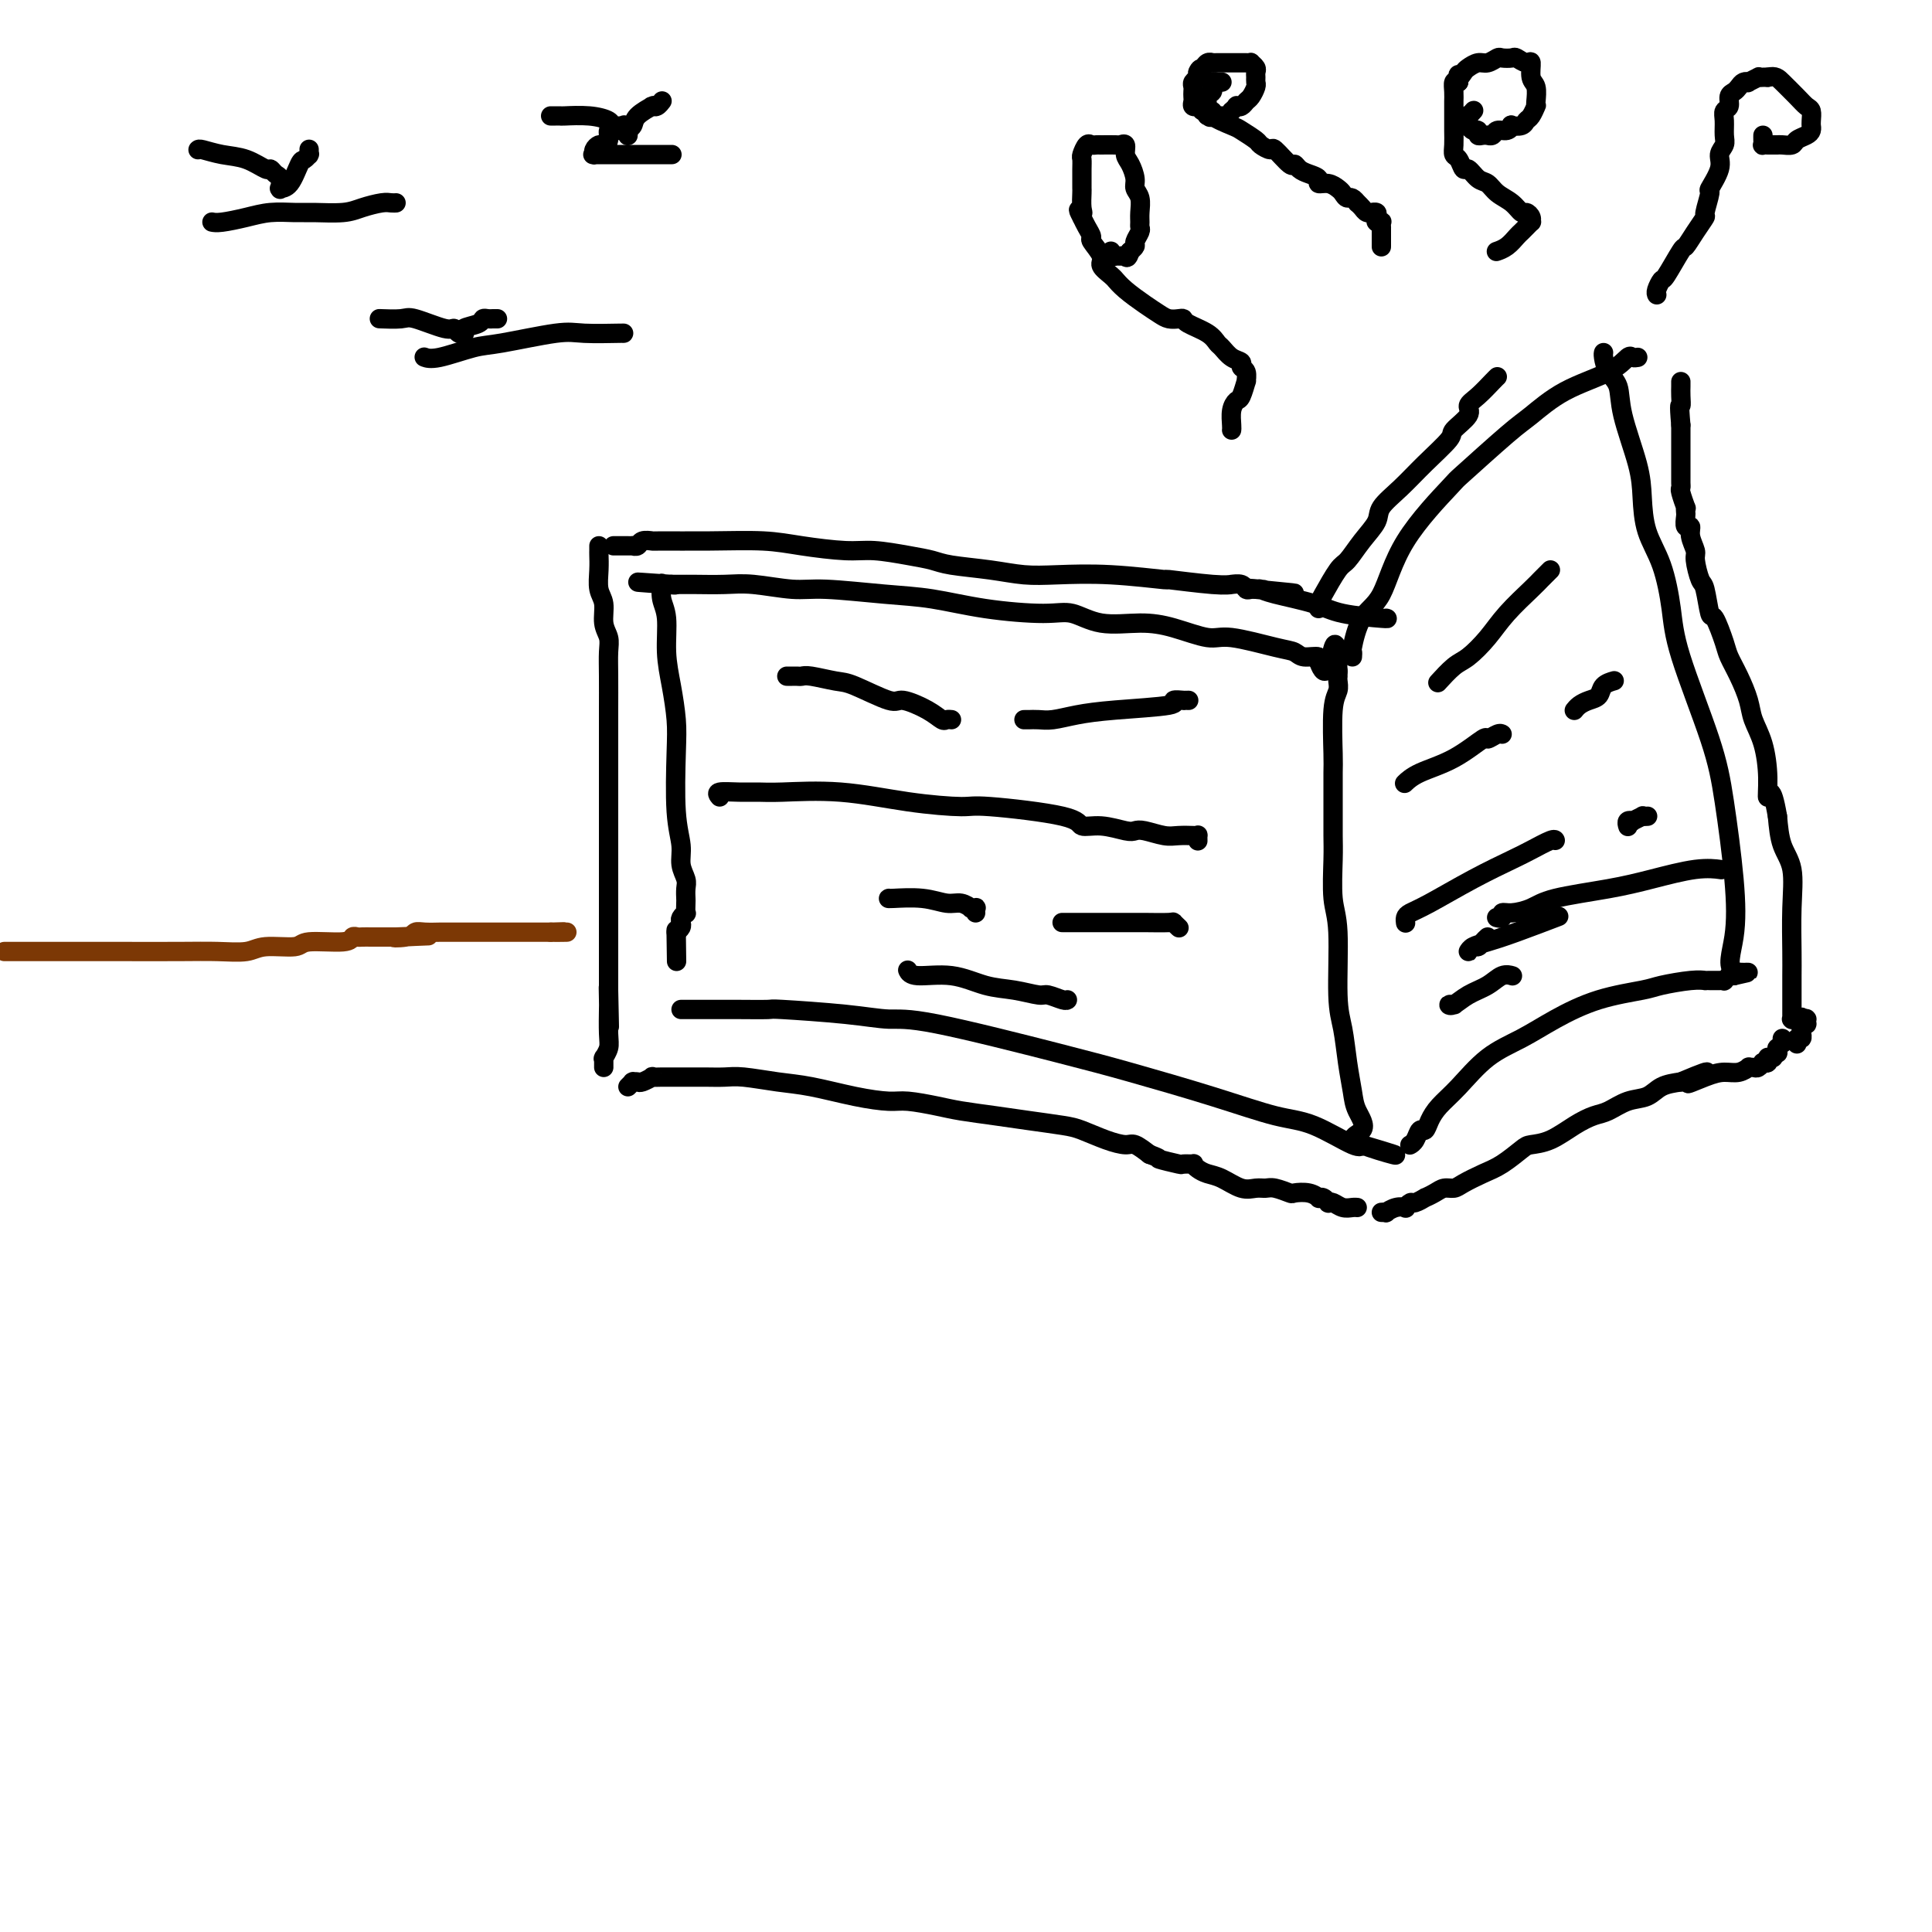 <svg viewBox='0 0 400 400' version='1.1' xmlns='http://www.w3.org/2000/svg' xmlns:xlink='http://www.w3.org/1999/xlink'><g fill='none' stroke='#000000' stroke-width='4' stroke-linecap='round' stroke-linejoin='round'><path d='M141,209c0.199,-0.000 0.398,-0.000 1,0c0.602,0.000 1.606,0.000 2,0c0.394,-0.000 0.179,-0.001 1,0c0.821,0.001 2.678,0.003 4,0c1.322,-0.003 2.110,-0.011 4,0c1.890,0.011 4.882,0.040 6,0c1.118,-0.040 0.361,-0.149 3,0c2.639,0.149 8.674,0.555 13,1c4.326,0.445 6.941,0.929 9,1c2.059,0.071 3.560,-0.272 10,1c6.440,1.272 17.818,4.158 25,6c7.182,1.842 10.169,2.638 15,4c4.831,1.362 11.505,3.289 17,5c5.495,1.711 9.812,3.204 13,4c3.188,0.796 5.246,0.893 8,2c2.754,1.107 6.202,3.225 8,4c1.798,0.775 1.946,0.209 2,0c0.054,-0.209 0.016,-0.060 0,0c-0.016,0.060 -0.008,0.030 0,0'/><path d='M282,237c13.601,3.997 3.603,1.489 0,0c-3.603,-1.489 -0.810,-1.959 0,-3c0.810,-1.041 -0.361,-2.654 -1,-4c-0.639,-1.346 -0.745,-2.425 -1,-4c-0.255,-1.575 -0.661,-3.645 -1,-6c-0.339,-2.355 -0.613,-4.993 -1,-7c-0.387,-2.007 -0.888,-3.382 -1,-7c-0.112,-3.618 0.166,-9.479 0,-13c-0.166,-3.521 -0.777,-4.701 -1,-7c-0.223,-2.299 -0.060,-5.715 0,-8c0.060,-2.285 0.015,-3.437 0,-5c-0.015,-1.563 -0.000,-3.535 0,-6c0.000,-2.465 -0.014,-5.423 0,-7c0.014,-1.577 0.056,-1.771 0,-4c-0.056,-2.229 -0.211,-6.491 0,-9c0.211,-2.509 0.789,-3.265 1,-4c0.211,-0.735 0.057,-1.451 0,-2c-0.057,-0.549 -0.015,-0.932 0,-1c0.015,-0.068 0.004,0.178 0,0c-0.004,-0.178 -0.001,-0.779 0,-1c0.001,-0.221 0.000,-0.063 0,0c-0.000,0.063 -0.000,0.032 0,0'/><path d='M277,139c-0.335,-10.526 -1.171,-3.341 -2,-1c-0.829,2.341 -1.650,-0.161 -2,-1c-0.350,-0.839 -0.230,-0.016 0,0c0.230,0.016 0.571,-0.774 0,-1c-0.571,-0.226 -2.054,0.113 -3,0c-0.946,-0.113 -1.357,-0.678 -2,-1c-0.643,-0.322 -1.519,-0.402 -4,-1c-2.481,-0.598 -6.567,-1.713 -9,-2c-2.433,-0.287 -3.214,0.255 -5,0c-1.786,-0.255 -4.579,-1.308 -7,-2c-2.421,-0.692 -4.471,-1.025 -7,-1c-2.529,0.025 -5.538,0.406 -8,0c-2.462,-0.406 -4.378,-1.600 -6,-2c-1.622,-0.400 -2.950,-0.006 -6,0c-3.050,0.006 -7.820,-0.376 -12,-1c-4.180,-0.624 -7.769,-1.492 -11,-2c-3.231,-0.508 -6.105,-0.658 -10,-1c-3.895,-0.342 -8.811,-0.876 -12,-1c-3.189,-0.124 -4.651,0.163 -7,0c-2.349,-0.163 -5.586,-0.776 -8,-1c-2.414,-0.224 -4.006,-0.060 -6,0c-1.994,0.060 -4.391,0.016 -6,0c-1.609,-0.016 -2.430,-0.004 -3,0c-0.570,0.004 -0.887,0.001 -1,0c-0.113,-0.001 -0.020,-0.000 0,0c0.020,0.000 -0.033,0.000 0,0c0.033,-0.000 0.152,-0.000 0,0c-0.152,0.000 -0.576,0.000 -1,0'/><path d='M139,121c-13.083,-0.925 -4.291,-0.239 -1,0c3.291,0.239 1.082,0.031 0,0c-1.082,-0.031 -1.037,0.114 -1,0c0.037,-0.114 0.065,-0.487 0,0c-0.065,0.487 -0.224,1.833 0,3c0.224,1.167 0.831,2.153 1,4c0.169,1.847 -0.099,4.555 0,7c0.099,2.445 0.567,4.629 1,7c0.433,2.371 0.833,4.931 1,7c0.167,2.069 0.101,3.646 0,7c-0.101,3.354 -0.237,8.484 0,12c0.237,3.516 0.848,5.419 1,7c0.152,1.581 -0.155,2.842 0,4c0.155,1.158 0.773,2.213 1,3c0.227,0.787 0.062,1.306 0,2c-0.062,0.694 -0.020,1.562 0,2c0.020,0.438 0.019,0.446 0,1c-0.019,0.554 -0.057,1.654 0,2c0.057,0.346 0.209,-0.062 0,0c-0.209,0.062 -0.778,0.594 -1,1c-0.222,0.406 -0.098,0.686 0,1c0.098,0.314 0.171,0.661 0,1c-0.171,0.339 -0.585,0.669 -1,1'/><path d='M140,193c0.155,11.369 0.042,3.792 0,1c-0.042,-2.792 -0.012,-0.798 0,0c0.012,0.798 0.006,0.399 0,0'/><path d='M280,136c0.034,-0.469 0.068,-0.937 0,-1c-0.068,-0.063 -0.238,0.280 0,-1c0.238,-1.280 0.882,-4.182 2,-6c1.118,-1.818 2.708,-2.553 4,-5c1.292,-2.447 2.286,-6.606 5,-11c2.714,-4.394 7.148,-9.021 9,-11c1.852,-1.979 1.121,-1.309 3,-3c1.879,-1.691 6.367,-5.743 9,-8c2.633,-2.257 3.412,-2.720 5,-4c1.588,-1.280 3.984,-3.376 7,-5c3.016,-1.624 6.650,-2.775 9,-4c2.350,-1.225 3.414,-2.524 4,-3c0.586,-0.476 0.693,-0.127 1,0c0.307,0.127 0.813,0.034 1,0c0.187,-0.034 0.053,-0.010 0,0c-0.053,0.010 -0.027,0.005 0,0'/><path d='M292,237c-0.090,0.050 -0.179,0.099 0,0c0.179,-0.099 0.627,-0.347 1,-1c0.373,-0.653 0.671,-1.712 1,-2c0.329,-0.288 0.690,0.194 1,0c0.310,-0.194 0.570,-1.065 1,-2c0.430,-0.935 1.031,-1.933 2,-3c0.969,-1.067 2.306,-2.204 4,-4c1.694,-1.796 3.746,-4.250 6,-6c2.254,-1.750 4.711,-2.797 7,-4c2.289,-1.203 4.408,-2.561 7,-4c2.592,-1.439 5.655,-2.960 9,-4c3.345,-1.040 6.973,-1.599 9,-2c2.027,-0.401 2.455,-0.643 4,-1c1.545,-0.357 4.207,-0.828 6,-1c1.793,-0.172 2.718,-0.046 3,0c0.282,0.046 -0.078,0.012 0,0c0.078,-0.012 0.594,-0.002 1,0c0.406,0.002 0.701,-0.003 1,0c0.299,0.003 0.601,0.015 1,0c0.399,-0.015 0.895,-0.057 1,0c0.105,0.057 -0.182,0.211 0,0c0.182,-0.211 0.832,-0.789 1,-1c0.168,-0.211 -0.147,-0.057 0,0c0.147,0.057 0.756,0.016 1,0c0.244,-0.016 0.122,-0.008 0,0'/><path d='M359,202c5.731,-1.330 1.558,-0.155 0,-1c-1.558,-0.845 -0.501,-3.711 0,-7c0.501,-3.289 0.447,-7.001 0,-12c-0.447,-4.999 -1.287,-11.283 -2,-16c-0.713,-4.717 -1.297,-7.865 -3,-13c-1.703,-5.135 -4.523,-12.255 -6,-17c-1.477,-4.745 -1.612,-7.114 -2,-10c-0.388,-2.886 -1.029,-6.290 -2,-9c-0.971,-2.710 -2.273,-4.725 -3,-7c-0.727,-2.275 -0.881,-4.811 -1,-7c-0.119,-2.189 -0.204,-4.033 -1,-7c-0.796,-2.967 -2.304,-7.058 -3,-10c-0.696,-2.942 -0.579,-4.736 -1,-6c-0.421,-1.264 -1.381,-1.999 -2,-3c-0.619,-1.001 -0.898,-2.268 -1,-3c-0.102,-0.732 -0.027,-0.928 0,-1c0.027,-0.072 0.008,-0.021 0,0c-0.008,0.021 -0.004,0.010 0,0'/><path d='M127,113c0.331,-0.000 0.662,-0.000 1,0c0.338,0.000 0.682,0.001 1,0c0.318,-0.001 0.609,-0.004 1,0c0.391,0.004 0.883,0.015 1,0c0.117,-0.015 -0.140,-0.057 0,0c0.140,0.057 0.679,0.212 1,0c0.321,-0.212 0.426,-0.789 1,-1c0.574,-0.211 1.619,-0.054 2,0c0.381,0.054 0.100,0.004 2,0c1.900,-0.004 5.982,0.037 10,0c4.018,-0.037 7.970,-0.150 11,0c3.030,0.150 5.136,0.565 8,1c2.864,0.435 6.485,0.890 9,1c2.515,0.110 3.924,-0.125 6,0c2.076,0.125 4.819,0.612 7,1c2.181,0.388 3.800,0.679 5,1c1.200,0.321 1.980,0.673 4,1c2.020,0.327 5.280,0.627 8,1c2.720,0.373 4.899,0.817 7,1c2.101,0.183 4.123,0.105 7,0c2.877,-0.105 6.607,-0.239 11,0c4.393,0.239 9.448,0.849 11,1c1.552,0.151 -0.401,-0.157 1,0c1.401,0.157 6.154,0.778 9,1c2.846,0.222 3.785,0.045 4,0c0.215,-0.045 -0.292,0.040 0,0c0.292,-0.040 1.385,-0.207 2,0c0.615,0.207 0.753,0.788 1,1c0.247,0.212 0.602,0.057 1,0c0.398,-0.057 0.838,-0.015 1,0c0.162,0.015 0.046,0.004 0,0c-0.046,-0.004 -0.023,-0.002 0,0'/><path d='M260,122c15.720,1.548 4.020,0.417 0,0c-4.020,-0.417 -0.361,-0.120 1,0c1.361,0.120 0.425,0.063 0,0c-0.425,-0.063 -0.337,-0.132 0,0c0.337,0.132 0.924,0.466 3,1c2.076,0.534 5.642,1.267 8,2c2.358,0.733 3.508,1.464 6,2c2.492,0.536 6.325,0.875 8,1c1.675,0.125 1.193,0.036 1,0c-0.193,-0.036 -0.096,-0.018 0,0'/><path d='M273,126c-0.034,-0.338 -0.067,-0.677 0,-1c0.067,-0.323 0.236,-0.632 1,-2c0.764,-1.368 2.125,-3.797 3,-5c0.875,-1.203 1.265,-1.181 2,-2c0.735,-0.819 1.815,-2.479 3,-4c1.185,-1.521 2.476,-2.905 3,-4c0.524,-1.095 0.281,-1.902 1,-3c0.719,-1.098 2.401,-2.486 4,-4c1.599,-1.514 3.117,-3.154 5,-5c1.883,-1.846 4.131,-3.897 5,-5c0.869,-1.103 0.359,-1.259 1,-2c0.641,-0.741 2.435,-2.069 3,-3c0.565,-0.931 -0.097,-1.465 0,-2c0.097,-0.535 0.954,-1.071 2,-2c1.046,-0.929 2.282,-2.250 3,-3c0.718,-0.750 0.920,-0.929 1,-1c0.080,-0.071 0.040,-0.036 0,0'/><path d='M124,113c0.002,0.372 0.005,0.745 0,1c-0.005,0.255 -0.016,0.393 0,1c0.016,0.607 0.061,1.685 0,3c-0.061,1.315 -0.227,2.868 0,4c0.227,1.132 0.845,1.843 1,3c0.155,1.157 -0.155,2.758 0,4c0.155,1.242 0.774,2.123 1,3c0.226,0.877 0.061,1.749 0,3c-0.061,1.251 -0.016,2.881 0,5c0.016,2.119 0.004,4.728 0,7c-0.004,2.272 -0.001,4.209 0,6c0.001,1.791 0.000,3.437 0,5c-0.000,1.563 -0.000,3.041 0,5c0.000,1.959 0.000,4.397 0,6c-0.000,1.603 -0.000,2.370 0,5c0.000,2.630 0.000,7.123 0,10c-0.000,2.877 -0.000,4.137 0,6c0.000,1.863 0.000,4.331 0,6c-0.000,1.669 -0.000,2.541 0,3c0.000,0.459 0.000,0.504 0,1c-0.000,0.496 -0.000,1.442 0,2c0.000,0.558 0.000,0.727 0,1c-0.000,0.273 -0.000,0.649 0,1c0.000,0.351 0.000,0.675 0,1'/><path d='M126,205c0.310,14.412 0.084,4.442 0,1c-0.084,-3.442 -0.026,-0.354 0,1c0.026,1.354 0.021,0.976 0,2c-0.021,1.024 -0.058,3.451 0,5c0.058,1.549 0.212,2.219 0,3c-0.212,0.781 -0.789,1.673 -1,2c-0.211,0.327 -0.057,0.090 0,0c0.057,-0.090 0.015,-0.035 0,0c-0.015,0.035 -0.004,0.048 0,0c0.004,-0.048 0.001,-0.157 0,0c-0.001,0.157 -0.000,0.581 0,1c0.000,0.419 0.000,0.834 0,1c-0.000,0.166 -0.000,0.083 0,0'/><path d='M130,225c0.423,-0.423 0.846,-0.845 1,-1c0.154,-0.155 0.040,-0.041 0,0c-0.040,0.041 -0.008,0.011 0,0c0.008,-0.011 -0.010,-0.002 0,0c0.010,0.002 0.049,-0.003 0,0c-0.049,0.003 -0.187,0.015 0,0c0.187,-0.015 0.697,-0.057 1,0c0.303,0.057 0.398,0.211 1,0c0.602,-0.211 1.711,-0.789 2,-1c0.289,-0.211 -0.240,-0.057 0,0c0.240,0.057 1.250,0.015 2,0c0.750,-0.015 1.240,-0.005 2,0c0.760,0.005 1.790,0.005 3,0c1.210,-0.005 2.598,-0.013 4,0c1.402,0.013 2.816,0.049 4,0c1.184,-0.049 2.137,-0.181 4,0c1.863,0.181 4.635,0.675 7,1c2.365,0.325 4.323,0.482 7,1c2.677,0.518 6.072,1.396 9,2c2.928,0.604 5.390,0.935 7,1c1.610,0.065 2.367,-0.137 4,0c1.633,0.137 4.142,0.614 6,1c1.858,0.386 3.065,0.680 5,1c1.935,0.320 4.596,0.667 7,1c2.404,0.333 4.549,0.654 7,1c2.451,0.346 5.208,0.718 7,1c1.792,0.282 2.618,0.473 4,1c1.382,0.527 3.319,1.389 5,2c1.681,0.611 3.106,0.972 4,1c0.894,0.028 1.255,-0.278 2,0c0.745,0.278 1.872,1.139 3,2'/><path d='M238,239c3.002,1.094 1.508,0.828 2,1c0.492,0.172 2.971,0.781 4,1c1.029,0.219 0.607,0.048 1,0c0.393,-0.048 1.602,0.027 2,0c0.398,-0.027 -0.014,-0.157 0,0c0.014,0.157 0.454,0.602 1,1c0.546,0.398 1.196,0.748 2,1c0.804,0.252 1.761,0.406 3,1c1.239,0.594 2.760,1.627 4,2c1.240,0.373 2.200,0.086 3,0c0.800,-0.086 1.439,0.028 2,0c0.561,-0.028 1.044,-0.200 2,0c0.956,0.200 2.385,0.772 3,1c0.615,0.228 0.416,0.113 1,0c0.584,-0.113 1.950,-0.223 3,0c1.050,0.223 1.783,0.778 2,1c0.217,0.222 -0.083,0.111 0,0c0.083,-0.111 0.550,-0.222 1,0c0.450,0.222 0.884,0.777 1,1c0.116,0.223 -0.084,0.112 0,0c0.084,-0.112 0.453,-0.226 1,0c0.547,0.226 1.271,0.793 2,1c0.729,0.207 1.464,0.056 2,0c0.536,-0.056 0.875,-0.015 1,0c0.125,0.015 0.036,0.004 0,0c-0.036,-0.004 -0.018,-0.002 0,0'/><path d='M287,251c-0.548,0.008 -1.095,0.016 -1,0c0.095,-0.016 0.834,-0.056 1,0c0.166,0.056 -0.239,0.207 0,0c0.239,-0.207 1.123,-0.772 2,-1c0.877,-0.228 1.745,-0.118 2,0c0.255,0.118 -0.105,0.242 0,0c0.105,-0.242 0.675,-0.852 1,-1c0.325,-0.148 0.404,0.167 1,0c0.596,-0.167 1.707,-0.815 2,-1c0.293,-0.185 -0.233,0.092 0,0c0.233,-0.092 1.223,-0.553 2,-1c0.777,-0.447 1.340,-0.881 2,-1c0.660,-0.119 1.416,0.077 2,0c0.584,-0.077 0.994,-0.427 2,-1c1.006,-0.573 2.606,-1.370 4,-2c1.394,-0.630 2.581,-1.092 4,-2c1.419,-0.908 3.069,-2.261 4,-3c0.931,-0.739 1.144,-0.865 2,-1c0.856,-0.135 2.357,-0.278 4,-1c1.643,-0.722 3.430,-2.024 5,-3c1.570,-0.976 2.922,-1.627 4,-2c1.078,-0.373 1.880,-0.467 3,-1c1.120,-0.533 2.558,-1.504 4,-2c1.442,-0.496 2.888,-0.518 4,-1c1.112,-0.482 1.889,-1.423 3,-2c1.111,-0.577 2.555,-0.788 4,-1'/><path d='M348,224c9.762,-4.134 3.667,-0.968 2,0c-1.667,0.968 1.094,-0.262 3,-1c1.906,-0.738 2.959,-0.983 4,-1c1.041,-0.017 2.072,0.192 3,0c0.928,-0.192 1.755,-0.787 2,-1c0.245,-0.213 -0.092,-0.043 0,0c0.092,0.043 0.613,-0.041 1,0c0.387,0.041 0.638,0.207 1,0c0.362,-0.207 0.833,-0.786 1,-1c0.167,-0.214 0.031,-0.061 0,0c-0.031,0.061 0.045,0.030 0,0c-0.045,-0.030 -0.209,-0.061 0,0c0.209,0.061 0.792,0.213 1,0c0.208,-0.213 0.042,-0.789 0,-1c-0.042,-0.211 0.040,-0.055 0,0c-0.040,0.055 -0.203,0.011 0,0c0.203,-0.011 0.772,0.012 1,0c0.228,-0.012 0.114,-0.060 0,0c-0.114,0.060 -0.228,0.227 0,0c0.228,-0.227 0.797,-0.850 1,-1c0.203,-0.150 0.040,0.171 0,0c-0.040,-0.171 0.042,-0.834 0,-1c-0.042,-0.166 -0.207,0.165 0,0c0.207,-0.165 0.788,-0.828 1,-1c0.212,-0.172 0.057,0.146 0,0c-0.057,-0.146 -0.016,-0.756 0,-1c0.016,-0.244 0.008,-0.122 0,0'/><path d='M372,216c0.031,0.122 0.061,0.244 0,0c-0.061,-0.244 -0.214,-0.853 0,-1c0.214,-0.147 0.793,0.167 1,0c0.207,-0.167 0.041,-0.814 0,-1c-0.041,-0.186 0.041,0.090 0,0c-0.041,-0.090 -0.207,-0.546 0,-1c0.207,-0.454 0.788,-0.906 1,-1c0.212,-0.094 0.057,0.171 0,0c-0.057,-0.171 -0.014,-0.778 0,-1c0.014,-0.222 0.000,-0.060 0,0c-0.000,0.060 0.014,0.016 0,0c-0.014,-0.016 -0.055,-0.004 0,0c0.055,0.004 0.207,0.001 0,0c-0.207,-0.001 -0.773,-0.000 -1,0c-0.227,0.000 -0.113,0.000 0,0'/><path d='M373,211c0.139,-0.774 -0.014,-0.207 0,0c0.014,0.207 0.196,0.056 0,0c-0.196,-0.056 -0.771,-0.015 -1,0c-0.229,0.015 -0.114,0.004 0,0c0.114,-0.004 0.227,-0.000 0,0c-0.227,0.000 -0.793,-0.003 -1,0c-0.207,0.003 -0.056,0.013 0,0c0.056,-0.013 0.015,-0.050 0,0c-0.015,0.050 -0.004,0.187 0,0c0.004,-0.187 0.001,-0.699 0,-1c-0.001,-0.301 -0.001,-0.391 0,-1c0.001,-0.609 0.002,-1.737 0,-3c-0.002,-1.263 -0.007,-2.660 0,-4c0.007,-1.340 0.027,-2.621 0,-5c-0.027,-2.379 -0.100,-5.854 0,-9c0.100,-3.146 0.373,-5.962 0,-8c-0.373,-2.038 -1.392,-3.296 -2,-5c-0.608,-1.704 -0.804,-3.852 -1,-6'/><path d='M368,169c-1.235,-7.256 -1.822,-4.396 -2,-4c-0.178,0.396 0.052,-1.671 0,-4c-0.052,-2.329 -0.385,-4.921 -1,-7c-0.615,-2.079 -1.512,-3.645 -2,-5c-0.488,-1.355 -0.568,-2.498 -1,-4c-0.432,-1.502 -1.215,-3.364 -2,-5c-0.785,-1.636 -1.572,-3.045 -2,-4c-0.428,-0.955 -0.495,-1.457 -1,-3c-0.505,-1.543 -1.446,-4.126 -2,-5c-0.554,-0.874 -0.722,-0.039 -1,-1c-0.278,-0.961 -0.667,-3.717 -1,-5c-0.333,-1.283 -0.610,-1.094 -1,-2c-0.390,-0.906 -0.893,-2.906 -1,-4c-0.107,-1.094 0.182,-1.281 0,-2c-0.182,-0.719 -0.833,-1.971 -1,-3c-0.167,-1.029 0.151,-1.835 0,-2c-0.151,-0.165 -0.772,0.313 -1,0c-0.228,-0.313 -0.065,-1.415 0,-2c0.065,-0.585 0.031,-0.653 0,-1c-0.031,-0.347 -0.061,-0.971 0,-1c0.061,-0.029 0.212,0.539 0,0c-0.212,-0.539 -0.789,-2.185 -1,-3c-0.211,-0.815 -0.057,-0.800 0,-1c0.057,-0.200 0.015,-0.614 0,-1c-0.015,-0.386 -0.004,-0.743 0,-1c0.004,-0.257 0.001,-0.414 0,-1c-0.001,-0.586 -0.000,-1.600 0,-2c0.000,-0.400 0.000,-0.185 0,-1c-0.000,-0.815 -0.000,-2.662 0,-4c0.000,-1.338 0.000,-2.169 0,-3'/><path d='M348,88c-0.464,-5.144 -0.124,-4.005 0,-4c0.124,0.005 0.033,-1.123 0,-2c-0.033,-0.877 -0.009,-1.503 0,-2c0.009,-0.497 0.002,-0.865 0,-1c-0.002,-0.135 -0.001,-0.039 0,0c0.001,0.039 0.000,0.019 0,0'/><path d='M79,66c-0.407,-0.017 -0.814,-0.034 0,0c0.814,0.034 2.848,0.118 4,0c1.152,-0.118 1.423,-0.438 3,0c1.577,0.438 4.462,1.635 6,2c1.538,0.365 1.730,-0.101 2,0c0.270,0.101 0.619,0.771 1,1c0.381,0.229 0.795,0.019 1,0c0.205,-0.019 0.201,0.153 0,0c-0.201,-0.153 -0.600,-0.629 0,-1c0.600,-0.371 2.200,-0.635 3,-1c0.800,-0.365 0.802,-0.830 1,-1c0.198,-0.170 0.593,-0.046 1,0c0.407,0.046 0.827,0.012 1,0c0.173,-0.012 0.098,-0.003 0,0c-0.098,0.003 -0.219,0.001 0,0c0.219,-0.001 0.777,-0.000 1,0c0.223,0.000 0.112,0.000 0,0'/><path d='M88,74c-0.155,-0.057 -0.309,-0.114 0,0c0.309,0.114 1.082,0.398 3,0c1.918,-0.398 4.980,-1.480 7,-2c2.020,-0.520 2.996,-0.479 6,-1c3.004,-0.521 8.034,-1.604 11,-2c2.966,-0.396 3.867,-0.106 6,0c2.133,0.106 5.497,0.029 7,0c1.503,-0.029 1.144,-0.008 1,0c-0.144,0.008 -0.072,0.004 0,0'/><path d='M114,24c0.308,0.002 0.615,0.003 1,0c0.385,-0.003 0.847,-0.011 1,0c0.153,0.011 -0.004,0.042 1,0c1.004,-0.042 3.169,-0.156 5,0c1.831,0.156 3.327,0.582 4,1c0.673,0.418 0.524,0.829 1,1c0.476,0.171 1.578,0.102 2,0c0.422,-0.102 0.166,-0.238 0,0c-0.166,0.238 -0.240,0.849 0,1c0.240,0.151 0.795,-0.159 1,0c0.205,0.159 0.058,0.786 0,1c-0.058,0.214 -0.029,0.013 0,0c0.029,-0.013 0.058,0.161 0,0c-0.058,-0.161 -0.201,-0.656 0,-1c0.201,-0.344 0.747,-0.537 1,-1c0.253,-0.463 0.214,-1.195 1,-2c0.786,-0.805 2.396,-1.684 3,-2c0.604,-0.316 0.200,-0.071 0,0c-0.200,0.071 -0.197,-0.034 0,0c0.197,0.034 0.589,0.205 1,0c0.411,-0.205 0.842,-0.787 1,-1c0.158,-0.213 0.042,-0.057 0,0c-0.042,0.057 -0.012,0.016 0,0c0.012,-0.016 0.006,-0.008 0,0'/><path d='M128,27c-0.414,0.004 -0.828,0.007 -1,0c-0.172,-0.007 -0.102,-0.026 0,0c0.102,0.026 0.235,0.097 0,0c-0.235,-0.097 -0.837,-0.363 -1,0c-0.163,0.363 0.114,1.355 0,2c-0.114,0.645 -0.619,0.943 -1,1c-0.381,0.057 -0.637,-0.128 -1,0c-0.363,0.128 -0.832,0.570 -1,1c-0.168,0.430 -0.035,0.847 0,1c0.035,0.153 -0.028,0.041 0,0c0.028,-0.041 0.146,-0.011 0,0c-0.146,0.011 -0.557,0.003 0,0c0.557,-0.003 2.083,-0.001 4,0c1.917,0.001 4.226,0.000 6,0c1.774,-0.000 3.011,-0.000 4,0c0.989,0.000 1.728,0.000 2,0c0.272,-0.000 0.078,-0.000 0,0c-0.078,0.000 -0.039,0.000 0,0'/><path d='M41,31c0.091,-0.100 0.181,-0.199 1,0c0.819,0.199 2.366,0.698 4,1c1.634,0.302 3.356,0.408 5,1c1.644,0.592 3.211,1.669 4,2c0.789,0.331 0.800,-0.083 1,0c0.200,0.083 0.590,0.663 1,1c0.410,0.337 0.842,0.430 1,1c0.158,0.570 0.043,1.617 0,2c-0.043,0.383 -0.013,0.103 0,0c0.013,-0.103 0.009,-0.027 0,0c-0.009,0.027 -0.024,0.007 0,0c0.024,-0.007 0.086,-0.001 0,0c-0.086,0.001 -0.321,-0.003 0,0c0.321,0.003 1.196,0.015 2,-1c0.804,-1.015 1.536,-3.055 2,-4c0.464,-0.945 0.660,-0.793 1,-1c0.340,-0.207 0.823,-0.774 1,-1c0.177,-0.226 0.047,-0.113 0,0c-0.047,0.113 -0.013,0.226 0,0c0.013,-0.226 0.003,-0.792 0,-1c-0.003,-0.208 -0.001,-0.060 0,0c0.001,0.060 0.000,0.030 0,0'/><path d='M44,46c-0.106,-0.022 -0.212,-0.044 0,0c0.212,0.044 0.742,0.155 2,0c1.258,-0.155 3.242,-0.577 5,-1c1.758,-0.423 3.288,-0.848 5,-1c1.712,-0.152 3.607,-0.030 5,0c1.393,0.030 2.285,-0.030 4,0c1.715,0.030 4.253,0.152 6,0c1.747,-0.152 2.703,-0.577 4,-1c1.297,-0.423 2.935,-0.845 4,-1c1.065,-0.155 1.556,-0.042 2,0c0.444,0.042 0.841,0.012 1,0c0.159,-0.012 0.079,-0.006 0,0'/><path d='M286,51c-0.000,0.091 -0.000,0.182 0,0c0.000,-0.182 0.000,-0.638 0,-1c-0.000,-0.362 -0.000,-0.632 0,-1c0.000,-0.368 0.000,-0.834 0,-1c-0.000,-0.166 -0.000,-0.031 0,0c0.000,0.031 0.000,-0.043 0,0c-0.000,0.043 -0.000,0.204 0,0c0.000,-0.204 0.001,-0.773 0,-1c-0.001,-0.227 -0.004,-0.113 0,0c0.004,0.113 0.015,0.224 0,0c-0.015,-0.224 -0.055,-0.782 0,-1c0.055,-0.218 0.207,-0.097 0,0c-0.207,0.097 -0.773,0.169 -1,0c-0.227,-0.169 -0.116,-0.580 0,-1c0.116,-0.420 0.238,-0.847 0,-1c-0.238,-0.153 -0.837,-0.030 -1,0c-0.163,0.030 0.111,-0.033 0,0c-0.111,0.033 -0.607,0.163 -1,0c-0.393,-0.163 -0.684,-0.618 -1,-1c-0.316,-0.382 -0.658,-0.691 -1,-1'/><path d='M281,42c-1.176,-1.570 -1.615,-0.994 -2,-1c-0.385,-0.006 -0.714,-0.593 -1,-1c-0.286,-0.407 -0.527,-0.634 -1,-1c-0.473,-0.366 -1.177,-0.871 -2,-1c-0.823,-0.129 -1.765,0.119 -2,0c-0.235,-0.119 0.237,-0.603 0,-1c-0.237,-0.397 -1.185,-0.706 -2,-1c-0.815,-0.294 -1.499,-0.571 -2,-1c-0.501,-0.429 -0.821,-1.008 -1,-1c-0.179,0.008 -0.217,0.603 -1,0c-0.783,-0.603 -2.311,-2.403 -3,-3c-0.689,-0.597 -0.538,0.010 -1,0c-0.462,-0.010 -1.537,-0.636 -2,-1c-0.463,-0.364 -0.314,-0.466 -1,-1c-0.686,-0.534 -2.205,-1.501 -3,-2c-0.795,-0.499 -0.865,-0.530 -2,-1c-1.135,-0.470 -3.336,-1.380 -4,-2c-0.664,-0.620 0.210,-0.951 0,-1c-0.210,-0.049 -1.505,0.183 -2,0c-0.495,-0.183 -0.189,-0.780 0,-1c0.189,-0.220 0.261,-0.062 0,0c-0.261,0.062 -0.854,0.028 -1,0c-0.146,-0.028 0.157,-0.049 0,0c-0.157,0.049 -0.774,0.168 -1,0c-0.226,-0.168 -0.062,-0.622 0,-1c0.062,-0.378 0.020,-0.679 0,-1c-0.020,-0.321 -0.019,-0.663 0,-1c0.019,-0.337 0.057,-0.668 0,-1c-0.057,-0.332 -0.208,-0.666 0,-1c0.208,-0.334 0.774,-0.667 1,-1c0.226,-0.333 0.113,-0.667 0,-1'/><path d='M248,15c0.338,-0.939 0.682,-0.788 1,-1c0.318,-0.212 0.609,-0.789 1,-1c0.391,-0.211 0.883,-0.057 1,0c0.117,0.057 -0.141,0.015 0,0c0.141,-0.015 0.682,-0.004 1,0c0.318,0.004 0.414,0.001 1,0c0.586,-0.001 1.662,-0.000 2,0c0.338,0.000 -0.063,0.000 0,0c0.063,-0.000 0.590,-0.001 1,0c0.410,0.001 0.702,0.003 1,0c0.298,-0.003 0.602,-0.012 1,0c0.398,0.012 0.891,0.045 1,0c0.109,-0.045 -0.167,-0.166 0,0c0.167,0.166 0.778,0.621 1,1c0.222,0.379 0.057,0.683 0,1c-0.057,0.317 -0.004,0.648 0,1c0.004,0.352 -0.040,0.725 0,1c0.040,0.275 0.164,0.452 0,1c-0.164,0.548 -0.617,1.466 -1,2c-0.383,0.534 -0.695,0.683 -1,1c-0.305,0.317 -0.603,0.802 -1,1c-0.397,0.198 -0.894,0.109 -1,0c-0.106,-0.109 0.178,-0.240 0,0c-0.178,0.240 -0.818,0.849 -1,1c-0.182,0.151 0.096,-0.156 0,0c-0.096,0.156 -0.565,0.774 -1,1c-0.435,0.226 -0.838,0.061 -1,0c-0.162,-0.061 -0.085,-0.016 0,0c0.085,0.016 0.177,0.004 0,0c-0.177,-0.004 -0.622,-0.001 -1,0c-0.378,0.001 -0.689,0.001 -1,0'/><path d='M251,24c-1.177,0.607 -0.119,0.126 0,0c0.119,-0.126 -0.701,0.103 -1,0c-0.299,-0.103 -0.076,-0.538 0,-1c0.076,-0.462 0.006,-0.951 0,-1c-0.006,-0.049 0.051,0.342 0,0c-0.051,-0.342 -0.211,-1.416 0,-2c0.211,-0.584 0.793,-0.678 1,-1c0.207,-0.322 0.040,-0.871 0,-1c-0.040,-0.129 0.045,0.162 0,0c-0.045,-0.162 -0.222,-0.775 0,-1c0.222,-0.225 0.843,-0.060 1,0c0.157,0.060 -0.150,0.016 0,0c0.150,-0.016 0.757,-0.005 1,0c0.243,0.005 0.121,0.002 0,0'/><path d='M310,52c-0.172,0.058 -0.343,0.117 0,0c0.343,-0.117 1.201,-0.408 2,-1c0.799,-0.592 1.538,-1.483 2,-2c0.462,-0.517 0.645,-0.660 1,-1c0.355,-0.340 0.880,-0.878 1,-1c0.120,-0.122 -0.167,0.173 0,0c0.167,-0.173 0.788,-0.815 1,-1c0.212,-0.185 0.013,0.088 0,0c-0.013,-0.088 0.158,-0.537 0,-1c-0.158,-0.463 -0.647,-0.940 -1,-1c-0.353,-0.060 -0.570,0.298 -1,0c-0.430,-0.298 -1.075,-1.251 -2,-2c-0.925,-0.749 -2.132,-1.295 -3,-2c-0.868,-0.705 -1.398,-1.569 -2,-2c-0.602,-0.431 -1.275,-0.429 -2,-1c-0.725,-0.571 -1.501,-1.713 -2,-2c-0.499,-0.287 -0.722,0.282 -1,0c-0.278,-0.282 -0.610,-1.416 -1,-2c-0.390,-0.584 -0.836,-0.619 -1,-1c-0.164,-0.381 -0.044,-1.110 0,-2c0.044,-0.890 0.012,-1.943 0,-3c-0.012,-1.057 -0.004,-2.119 0,-3c0.004,-0.881 0.004,-1.581 0,-2c-0.004,-0.419 -0.011,-0.556 0,-1c0.011,-0.444 0.042,-1.197 0,-2c-0.042,-0.803 -0.155,-1.658 0,-2c0.155,-0.342 0.577,-0.171 1,0'/><path d='M302,17c-0.051,-2.653 -0.180,-1.284 0,-1c0.180,0.284 0.668,-0.516 1,-1c0.332,-0.484 0.508,-0.652 1,-1c0.492,-0.348 1.302,-0.878 2,-1c0.698,-0.122 1.285,0.162 2,0c0.715,-0.162 1.557,-0.771 2,-1c0.443,-0.229 0.487,-0.078 1,0c0.513,0.078 1.495,0.084 2,0c0.505,-0.084 0.531,-0.256 1,0c0.469,0.256 1.380,0.940 2,1c0.620,0.060 0.951,-0.505 1,0c0.049,0.505 -0.182,2.081 0,3c0.182,0.919 0.778,1.181 1,2c0.222,0.819 0.070,2.194 0,3c-0.070,0.806 -0.059,1.043 0,1c0.059,-0.043 0.166,-0.365 0,0c-0.166,0.365 -0.604,1.417 -1,2c-0.396,0.583 -0.749,0.696 -1,1c-0.251,0.304 -0.400,0.798 -1,1c-0.600,0.202 -1.652,0.110 -2,0c-0.348,-0.110 0.008,-0.240 0,0c-0.008,0.240 -0.380,0.849 -1,1c-0.620,0.151 -1.489,-0.156 -2,0c-0.511,0.156 -0.663,0.775 -1,1c-0.337,0.225 -0.860,0.056 -1,0c-0.140,-0.056 0.103,-0.000 0,0c-0.103,0.000 -0.553,-0.055 -1,0c-0.447,0.055 -0.893,0.221 -1,0c-0.107,-0.221 0.125,-0.829 0,-1c-0.125,-0.171 -0.607,0.094 -1,0c-0.393,-0.094 -0.696,-0.547 -1,-1'/><path d='M304,26c-0.772,-0.343 -0.203,-0.201 0,0c0.203,0.201 0.040,0.460 0,0c-0.040,-0.460 0.042,-1.640 0,-2c-0.042,-0.360 -0.207,0.099 0,0c0.207,-0.099 0.787,-0.758 1,-1c0.213,-0.242 0.061,-0.069 0,0c-0.061,0.069 -0.030,0.035 0,0'/><path d='M255,89c-0.007,0.038 -0.013,0.076 0,0c0.013,-0.076 0.046,-0.267 0,-1c-0.046,-0.733 -0.170,-2.009 0,-3c0.170,-0.991 0.635,-1.698 1,-2c0.365,-0.302 0.629,-0.199 1,-1c0.371,-0.801 0.847,-2.505 1,-3c0.153,-0.495 -0.017,0.219 0,0c0.017,-0.219 0.222,-1.372 0,-2c-0.222,-0.628 -0.871,-0.731 -1,-1c-0.129,-0.269 0.263,-0.705 0,-1c-0.263,-0.295 -1.181,-0.450 -2,-1c-0.819,-0.550 -1.539,-1.496 -2,-2c-0.461,-0.504 -0.661,-0.566 -1,-1c-0.339,-0.434 -0.815,-1.240 -2,-2c-1.185,-0.760 -3.079,-1.474 -4,-2c-0.921,-0.526 -0.867,-0.864 -1,-1c-0.133,-0.136 -0.451,-0.070 -1,0c-0.549,0.070 -1.328,0.144 -2,0c-0.672,-0.144 -1.237,-0.507 -2,-1c-0.763,-0.493 -1.723,-1.115 -3,-2c-1.277,-0.885 -2.872,-2.033 -4,-3c-1.128,-0.967 -1.789,-1.752 -2,-2c-0.211,-0.248 0.027,0.042 0,0c-0.027,-0.042 -0.318,-0.416 -1,-1c-0.682,-0.584 -1.755,-1.378 -2,-2c-0.245,-0.622 0.338,-1.073 0,-2c-0.338,-0.927 -1.596,-2.331 -2,-3c-0.404,-0.669 0.045,-0.603 0,-1c-0.045,-0.397 -0.584,-1.256 -1,-2c-0.416,-0.744 -0.708,-1.372 -1,-2'/><path d='M224,45c-1.392,-2.532 -0.373,-1.361 0,-1c0.373,0.361 0.100,-0.088 0,-1c-0.100,-0.912 -0.027,-2.289 0,-3c0.027,-0.711 0.007,-0.758 0,-1c-0.007,-0.242 -0.003,-0.679 0,-1c0.003,-0.321 0.004,-0.524 0,-1c-0.004,-0.476 -0.012,-1.224 0,-2c0.012,-0.776 0.044,-1.581 0,-2c-0.044,-0.419 -0.165,-0.452 0,-1c0.165,-0.548 0.616,-1.611 1,-2c0.384,-0.389 0.702,-0.104 1,0c0.298,0.104 0.576,0.028 1,0c0.424,-0.028 0.993,-0.009 1,0c0.007,0.009 -0.549,0.009 0,0c0.549,-0.009 2.202,-0.026 3,0c0.798,0.026 0.740,0.093 1,0c0.260,-0.093 0.839,-0.348 1,0c0.161,0.348 -0.097,1.300 0,2c0.097,0.700 0.548,1.150 1,2c0.452,0.850 0.906,2.101 1,3c0.094,0.899 -0.171,1.445 0,2c0.171,0.555 0.779,1.117 1,2c0.221,0.883 0.055,2.086 0,3c-0.055,0.914 0.000,1.540 0,2c-0.000,0.460 -0.056,0.754 0,1c0.056,0.246 0.225,0.444 0,1c-0.225,0.556 -0.844,1.469 -1,2c-0.156,0.531 0.150,0.682 0,1c-0.150,0.318 -0.757,0.805 -1,1c-0.243,0.195 -0.121,0.097 0,0'/><path d='M234,52c-0.536,1.928 -0.875,1.249 -1,1c-0.125,-0.249 -0.036,-0.067 0,0c0.036,0.067 0.020,0.018 0,0c-0.020,-0.018 -0.043,-0.005 0,0c0.043,0.005 0.151,0.002 0,0c-0.151,-0.002 -0.562,-0.004 -1,0c-0.438,0.004 -0.902,0.015 -1,0c-0.098,-0.015 0.170,-0.056 0,0c-0.170,0.056 -0.776,0.207 -1,0c-0.224,-0.207 -0.064,-0.774 0,-1c0.064,-0.226 0.032,-0.113 0,0'/><path d='M343,61c-0.008,-0.013 -0.015,-0.027 0,0c0.015,0.027 0.053,0.094 0,0c-0.053,-0.094 -0.198,-0.349 0,-1c0.198,-0.651 0.738,-1.699 1,-2c0.262,-0.301 0.246,0.146 1,-1c0.754,-1.146 2.278,-3.886 3,-5c0.722,-1.114 0.643,-0.601 1,-1c0.357,-0.399 1.151,-1.711 2,-3c0.849,-1.289 1.752,-2.554 2,-3c0.248,-0.446 -0.159,-0.073 0,-1c0.159,-0.927 0.884,-3.155 1,-4c0.116,-0.845 -0.375,-0.308 0,-1c0.375,-0.692 1.617,-2.611 2,-4c0.383,-1.389 -0.095,-2.246 0,-3c0.095,-0.754 0.761,-1.405 1,-2c0.239,-0.595 0.049,-1.133 0,-2c-0.049,-0.867 0.042,-2.064 0,-3c-0.042,-0.936 -0.219,-1.613 0,-2c0.219,-0.387 0.832,-0.486 1,-1c0.168,-0.514 -0.108,-1.444 0,-2c0.108,-0.556 0.601,-0.736 1,-1c0.399,-0.264 0.703,-0.610 1,-1c0.297,-0.390 0.587,-0.822 1,-1c0.413,-0.178 0.951,-0.100 1,0c0.049,0.100 -0.390,0.223 0,0c0.390,-0.223 1.610,-0.792 2,-1c0.390,-0.208 -0.049,-0.056 0,0c0.049,0.056 0.585,0.016 1,0c0.415,-0.016 0.707,-0.008 1,0'/><path d='M366,16c1.608,-0.389 2.130,0.137 3,1c0.870,0.863 2.090,2.063 3,3c0.910,0.937 1.512,1.610 2,2c0.488,0.390 0.863,0.496 1,1c0.137,0.504 0.037,1.406 0,2c-0.037,0.594 -0.012,0.880 0,1c0.012,0.120 0.010,0.073 0,0c-0.010,-0.073 -0.029,-0.174 0,0c0.029,0.174 0.106,0.621 0,1c-0.106,0.379 -0.396,0.690 -1,1c-0.604,0.310 -1.524,0.619 -2,1c-0.476,0.381 -0.510,0.834 -1,1c-0.490,0.166 -1.437,0.044 -2,0c-0.563,-0.044 -0.743,-0.012 -1,0c-0.257,0.012 -0.591,0.004 -1,0c-0.409,-0.004 -0.894,-0.004 -1,0c-0.106,0.004 0.168,0.011 0,0c-0.168,-0.011 -0.777,-0.042 -1,0c-0.223,0.042 -0.060,0.155 0,0c0.060,-0.155 0.016,-0.578 0,-1c-0.016,-0.422 -0.004,-0.845 0,-1c0.004,-0.155 0.001,-0.044 0,0c-0.001,0.044 -0.001,0.022 0,0'/><path d='M163,140c-0.089,-0.001 -0.178,-0.001 0,0c0.178,0.001 0.625,0.004 1,0c0.375,-0.004 0.680,-0.014 1,0c0.320,0.014 0.657,0.054 1,0c0.343,-0.054 0.694,-0.202 2,0c1.306,0.202 3.567,0.753 5,1c1.433,0.247 2.037,0.189 4,1c1.963,0.811 5.285,2.490 7,3c1.715,0.510 1.822,-0.151 3,0c1.178,0.151 3.426,1.112 5,2c1.574,0.888 2.473,1.702 3,2c0.527,0.298 0.680,0.080 1,0c0.320,-0.080 0.806,-0.023 1,0c0.194,0.023 0.097,0.011 0,0'/><path d='M212,149c0.258,0.006 0.515,0.013 1,0c0.485,-0.013 1.197,-0.045 2,0c0.803,0.045 1.698,0.166 3,0c1.302,-0.166 3.012,-0.619 5,-1c1.988,-0.381 4.255,-0.691 8,-1c3.745,-0.309 8.969,-0.619 11,-1c2.031,-0.381 0.870,-0.834 1,-1c0.130,-0.166 1.551,-0.044 2,0c0.449,0.044 -0.076,0.012 0,0c0.076,-0.012 0.751,-0.003 1,0c0.249,0.003 0.071,0.001 0,0c-0.071,-0.001 -0.036,-0.000 0,0'/><path d='M149,165c-0.353,-0.424 -0.705,-0.847 0,-1c0.705,-0.153 2.469,-0.034 4,0c1.531,0.034 2.831,-0.015 4,0c1.169,0.015 2.209,0.094 5,0c2.791,-0.094 7.333,-0.359 12,0c4.667,0.359 9.458,1.344 14,2c4.542,0.656 8.835,0.984 11,1c2.165,0.016 2.201,-0.279 6,0c3.799,0.279 11.360,1.133 15,2c3.640,0.867 3.358,1.748 4,2c0.642,0.252 2.209,-0.125 4,0c1.791,0.125 3.805,0.751 5,1c1.195,0.249 1.570,0.119 2,0c0.430,-0.119 0.914,-0.228 2,0c1.086,0.228 2.774,0.792 4,1c1.226,0.208 1.989,0.059 3,0c1.011,-0.059 2.271,-0.030 3,0c0.729,0.030 0.927,0.061 1,0c0.073,-0.061 0.019,-0.212 0,0c-0.019,0.212 -0.005,0.788 0,1c0.005,0.212 0.001,0.061 0,0c-0.001,-0.061 -0.001,-0.030 0,0'/><path d='M184,186c0.033,-0.009 0.067,-0.017 0,0c-0.067,0.017 -0.234,0.061 1,0c1.234,-0.061 3.871,-0.227 6,0c2.129,0.227 3.751,0.846 5,1c1.249,0.154 2.124,-0.156 3,0c0.876,0.156 1.751,0.777 2,1c0.249,0.223 -0.129,0.046 0,0c0.129,-0.046 0.767,0.039 1,0c0.233,-0.039 0.063,-0.203 0,0c-0.063,0.203 -0.018,0.772 0,1c0.018,0.228 0.009,0.114 0,0'/><path d='M220,191c-0.094,-0.000 -0.187,-0.000 0,0c0.187,0.000 0.656,0.000 1,0c0.344,-0.000 0.564,-0.000 1,0c0.436,0.000 1.088,0.000 2,0c0.912,-0.000 2.086,-0.001 4,0c1.914,0.001 4.569,0.004 6,0c1.431,-0.004 1.637,-0.015 3,0c1.363,0.015 3.882,0.057 5,0c1.118,-0.057 0.836,-0.211 1,0c0.164,0.211 0.775,0.788 1,1c0.225,0.212 0.064,0.061 0,0c-0.064,-0.061 -0.032,-0.030 0,0'/><path d='M188,201c-0.061,-0.128 -0.121,-0.256 0,0c0.121,0.256 0.425,0.896 2,1c1.575,0.104 4.423,-0.327 7,0c2.577,0.327 4.883,1.412 7,2c2.117,0.588 4.045,0.679 6,1c1.955,0.321 3.935,0.870 5,1c1.065,0.130 1.213,-0.161 2,0c0.787,0.161 2.212,0.774 3,1c0.788,0.226 0.939,0.065 1,0c0.061,-0.065 0.030,-0.032 0,0'/><path d='M298,141c-0.275,0.303 -0.550,0.607 0,0c0.550,-0.607 1.926,-2.123 3,-3c1.074,-0.877 1.846,-1.114 3,-2c1.154,-0.886 2.690,-2.422 4,-4c1.310,-1.578 2.393,-3.197 4,-5c1.607,-1.803 3.737,-3.790 5,-5c1.263,-1.210 1.658,-1.644 2,-2c0.342,-0.356 0.631,-0.634 1,-1c0.369,-0.366 0.820,-0.819 1,-1c0.180,-0.181 0.090,-0.091 0,0'/><path d='M291,162c-0.175,0.169 -0.350,0.337 0,0c0.350,-0.337 1.225,-1.180 3,-2c1.775,-0.820 4.451,-1.617 7,-3c2.549,-1.383 4.970,-3.351 6,-4c1.030,-0.649 0.668,0.022 1,0c0.332,-0.022 1.359,-0.737 2,-1c0.641,-0.263 0.898,-0.075 1,0c0.102,0.075 0.051,0.038 0,0'/><path d='M326,147c0.018,-0.023 0.036,-0.047 0,0c-0.036,0.047 -0.127,0.164 0,0c0.127,-0.164 0.472,-0.608 1,-1c0.528,-0.392 1.238,-0.732 2,-1c0.762,-0.268 1.575,-0.464 2,-1c0.425,-0.536 0.460,-1.414 1,-2c0.540,-0.586 1.583,-0.882 2,-1c0.417,-0.118 0.209,-0.059 0,0'/><path d='M291,191c0.013,0.090 0.026,0.181 0,0c-0.026,-0.181 -0.093,-0.633 0,-1c0.093,-0.367 0.344,-0.650 1,-1c0.656,-0.350 1.717,-0.767 4,-2c2.283,-1.233 5.789,-3.283 9,-5c3.211,-1.717 6.128,-3.101 8,-4c1.872,-0.899 2.698,-1.313 4,-2c1.302,-0.687 3.081,-1.646 4,-2c0.919,-0.354 0.977,-0.101 1,0c0.023,0.101 0.012,0.051 0,0'/><path d='M337,171c0.035,0.111 0.070,0.222 0,0c-0.070,-0.222 -0.244,-0.777 0,-1c0.244,-0.223 0.906,-0.112 1,0c0.094,0.112 -0.381,0.226 0,0c0.381,-0.226 1.618,-0.793 2,-1c0.382,-0.207 -0.089,-0.056 0,0c0.089,0.056 0.740,0.016 1,0c0.260,-0.016 0.130,-0.008 0,0'/><path d='M308,194c-0.332,0.302 -0.664,0.603 -1,1c-0.336,0.397 -0.677,0.888 -1,1c-0.323,0.112 -0.629,-0.155 -1,0c-0.371,0.155 -0.807,0.730 -1,1c-0.193,0.270 -0.145,0.233 0,0c0.145,-0.233 0.385,-0.661 1,-1c0.615,-0.339 1.604,-0.588 3,-1c1.396,-0.412 3.199,-0.987 6,-2c2.801,-1.013 6.600,-2.465 8,-3c1.400,-0.535 0.400,-0.153 0,0c-0.400,0.153 -0.200,0.076 0,0'/><path d='M310,190c-0.122,-0.032 -0.245,-0.063 0,0c0.245,0.063 0.856,0.221 1,0c0.144,-0.221 -0.179,-0.822 0,-1c0.179,-0.178 0.862,0.066 2,0c1.138,-0.066 2.733,-0.442 4,-1c1.267,-0.558 2.207,-1.298 5,-2c2.793,-0.702 7.439,-1.365 11,-2c3.561,-0.635 6.037,-1.242 9,-2c2.963,-0.758 6.413,-1.666 9,-2c2.587,-0.334 4.311,-0.096 5,0c0.689,0.096 0.345,0.048 0,0'/><path d='M301,208c0.126,0.013 0.253,0.026 0,0c-0.253,-0.026 -0.885,-0.092 -1,0c-0.115,0.092 0.288,0.340 1,0c0.712,-0.340 1.732,-1.268 3,-2c1.268,-0.732 2.785,-1.268 4,-2c1.215,-0.732 2.130,-1.660 3,-2c0.870,-0.340 1.696,-0.092 2,0c0.304,0.092 0.087,0.026 0,0c-0.087,-0.026 -0.043,-0.013 0,0'/></g>
<g fill='none' stroke='#7C3805' stroke-width='4' stroke-linecap='round' stroke-linejoin='round'><path d='M1,197c0.030,0.000 0.060,0.000 0,0c-0.060,-0.000 -0.209,-0.000 0,0c0.209,0.000 0.776,0.000 1,0c0.224,-0.000 0.104,-0.000 0,0c-0.104,0.000 -0.194,0.000 0,0c0.194,-0.000 0.672,-0.000 1,0c0.328,0.000 0.508,0.000 1,0c0.492,-0.000 1.297,-0.000 2,0c0.703,0.000 1.305,0.000 2,0c0.695,-0.000 1.482,-0.000 3,0c1.518,0.000 3.768,0.001 6,0c2.232,-0.001 4.446,-0.004 8,0c3.554,0.004 8.448,0.016 12,0c3.552,-0.016 5.762,-0.061 8,0c2.238,0.061 4.505,0.228 6,0c1.495,-0.228 2.218,-0.849 4,-1c1.782,-0.151 4.624,0.170 6,0c1.376,-0.170 1.285,-0.830 3,-1c1.715,-0.170 5.236,0.151 7,0c1.764,-0.151 1.772,-0.772 2,-1c0.228,-0.228 0.676,-0.061 1,0c0.324,0.061 0.523,0.016 1,0c0.477,-0.016 1.231,-0.004 2,0c0.769,0.004 1.553,0.001 2,0c0.447,-0.001 0.556,-0.000 1,0c0.444,0.000 1.222,0.000 2,0'/><path d='M82,194c12.724,-0.480 4.033,-0.181 1,0c-3.033,0.181 -0.409,0.245 1,0c1.409,-0.245 1.605,-0.798 2,-1c0.395,-0.202 0.991,-0.054 2,0c1.009,0.054 2.430,0.015 3,0c0.570,-0.015 0.288,-0.004 1,0c0.712,0.004 2.416,0.001 3,0c0.584,-0.001 0.047,-0.000 0,0c-0.047,0.000 0.394,0.000 1,0c0.606,-0.000 1.376,-0.000 2,0c0.624,0.000 1.102,0.000 2,0c0.898,-0.000 2.215,-0.000 3,0c0.785,0.000 1.037,0.000 1,0c-0.037,-0.000 -0.364,-0.000 0,0c0.364,0.000 1.418,0.000 2,0c0.582,-0.000 0.691,-0.000 1,0c0.309,0.000 0.816,0.000 1,0c0.184,-0.000 0.045,-0.000 0,0c-0.045,0.000 0.006,0.000 0,0c-0.006,-0.000 -0.068,-0.000 0,0c0.068,0.000 0.267,0.000 1,0c0.733,-0.000 2.001,-0.000 3,0c0.999,0.000 1.731,0.000 2,0c0.269,-0.000 0.077,-0.000 0,0c-0.077,0.000 -0.038,0.000 0,0'/><path d='M114,193c5.056,-0.155 1.694,-0.041 1,0c-0.694,0.041 1.278,0.011 2,0c0.722,-0.011 0.194,-0.003 0,0c-0.194,0.003 -0.056,0.001 0,0c0.056,-0.001 0.028,-0.000 0,0'/></g>
</svg>